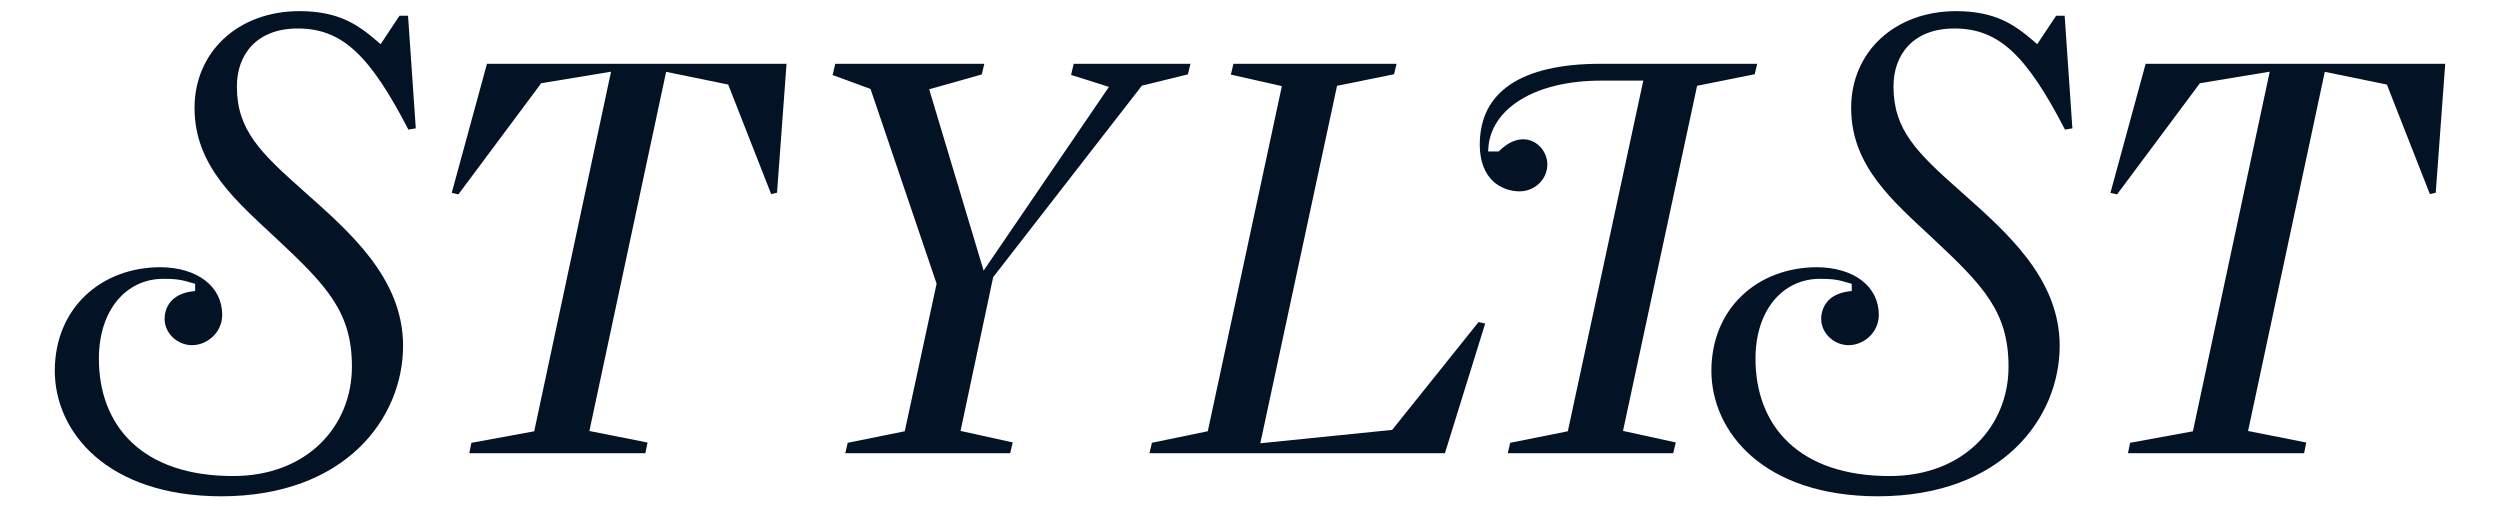 <svg width="202" height="41" viewBox="0 0 202 41" fill="none" xmlns="http://www.w3.org/2000/svg">
<path d="M7.991 28.982C7.991 27.041 8.527 25.434 9.452 24.302C10.374 23.17 11.694 22.529 13.184 22.53C14.137 22.528 14.637 22.584 15.553 22.87L15.766 22.936V23.157V23.512L15.501 23.547C13.839 23.775 13.316 24.81 13.299 25.767C13.301 26.94 14.345 27.888 15.508 27.89C16.765 27.888 17.952 26.852 17.955 25.44C17.952 23.127 15.935 21.609 12.946 21.591C8.205 21.604 4.436 24.853 4.426 29.96C4.436 34.91 8.652 40.085 17.88 40.102C27.941 40.088 32.556 33.765 32.569 27.957C32.579 22.444 28.176 18.677 24.555 15.455C21.058 12.351 19.137 10.519 19.141 6.984C19.14 5.714 19.527 4.538 20.351 3.679C21.173 2.818 22.42 2.301 24.049 2.303C25.791 2.298 27.287 2.814 28.7 4.126C30.087 5.407 31.421 7.425 32.998 10.472L33.596 10.37L32.969 1.27H32.281L30.755 3.568L30.49 3.34C28.931 2.004 27.39 0.907 24.191 0.898C19.209 0.91 15.727 4.211 15.718 8.708C15.713 13.439 19.113 16.259 22.362 19.304C26.434 23.106 28.444 25.237 28.435 29.635C28.435 32.015 27.539 34.228 25.883 35.842C24.228 37.457 21.817 38.465 18.829 38.463C15.169 38.465 12.447 37.455 10.646 35.746C8.844 34.038 7.988 31.651 7.991 28.982Z" fill="#041226"/>
<path d="M38.089 35.78L37.918 36.621H52.147L52.322 35.757L47.622 34.824L53.822 5.806L58.838 6.832L62.312 15.686L62.784 15.57L63.552 5.155H39.346L36.499 15.585L37.038 15.705L43.73 6.724L49.372 5.791L43.164 34.848L38.089 35.78Z" fill="#041226"/>
<path d="M92.266 6.92L95.984 6.007L96.187 5.155H86.755L86.542 6.053L89.601 7.022L79.476 21.866L75.077 7.214L79.329 6.014L79.532 5.155H67.49L67.274 6.064L70.339 7.188L75.678 22.921L73.105 34.845L68.497 35.778L68.297 36.621H81.62L81.828 35.749L77.612 34.818L80.249 22.391L92.266 6.92Z" fill="#041226"/>
<path d="M112.486 34.735L101.833 35.816L108.034 6.932L112.641 5.998L112.842 5.155H99.661L99.454 6.029L103.575 6.959L97.59 34.843L93.076 35.776L92.876 36.621H116.749L120.003 26.142L119.468 26.022L112.486 34.735Z" fill="#041226"/>
<path d="M126.681 34.845L122.026 35.777L121.826 36.621H135.196L135.404 35.749L131.139 34.818L137.126 6.931L141.781 5.998L141.982 5.155H129.318C126.103 5.153 123.647 5.735 122.023 6.832C120.403 7.932 119.57 9.522 119.564 11.707C119.583 14.5 121.296 15.44 122.771 15.462C124.07 15.459 125.026 14.432 125.027 13.291C125.025 12.231 124.171 11.255 123.075 11.253C122.519 11.254 121.869 11.494 121.18 12.154L121.091 12.239H120.239L120.262 11.919C120.468 8.956 123.744 6.498 129.46 6.513H132.778L126.681 34.845Z" fill="#041226"/>
<path d="M170.522 15.585L171.061 15.704L177.753 6.724L183.394 5.791L177.187 34.849L172.112 35.779L171.94 36.621H186.17L186.346 35.757L181.644 34.824L187.844 5.805L192.861 6.833L196.335 15.686L196.808 15.57L197.574 5.155H173.368L170.522 15.585Z" fill="#041226"/>
<path d="M141.844 28.982C141.844 27.041 142.381 25.434 143.305 24.302C144.228 23.171 145.548 22.528 147.037 22.53C147.99 22.528 148.491 22.583 149.406 22.87L149.62 22.936V23.157V23.512L149.355 23.546C147.694 23.775 147.17 24.81 147.152 25.766C147.155 26.939 148.199 27.889 149.362 27.89C150.618 27.888 151.806 26.852 151.809 25.44C151.806 23.127 149.788 21.609 146.8 21.591C142.059 21.605 138.29 24.852 138.28 29.961C138.29 34.909 142.506 40.086 151.735 40.101C161.794 40.088 166.409 33.766 166.423 27.957C166.433 22.445 162.031 18.678 158.409 15.455C154.911 12.352 152.991 10.518 152.995 6.983C152.994 5.714 153.381 4.538 154.205 3.679C155.027 2.818 156.274 2.301 157.903 2.303C159.646 2.297 161.142 2.815 162.555 4.126C163.941 5.408 165.275 7.424 166.851 10.472L167.449 10.37L166.824 1.271H166.135L164.609 3.569L164.345 3.34C162.786 2.004 161.243 0.906 158.046 0.899C153.063 0.909 149.581 4.212 149.573 8.708C149.567 13.438 152.967 16.259 156.215 19.304C160.288 23.106 162.298 25.237 162.289 29.634C162.29 32.015 161.394 34.228 159.737 35.842C158.082 37.457 155.671 38.465 152.683 38.464C149.023 38.465 146.301 37.455 144.499 35.746C142.698 34.038 141.844 31.652 141.844 28.982Z" fill="#041226"/>
</svg>
